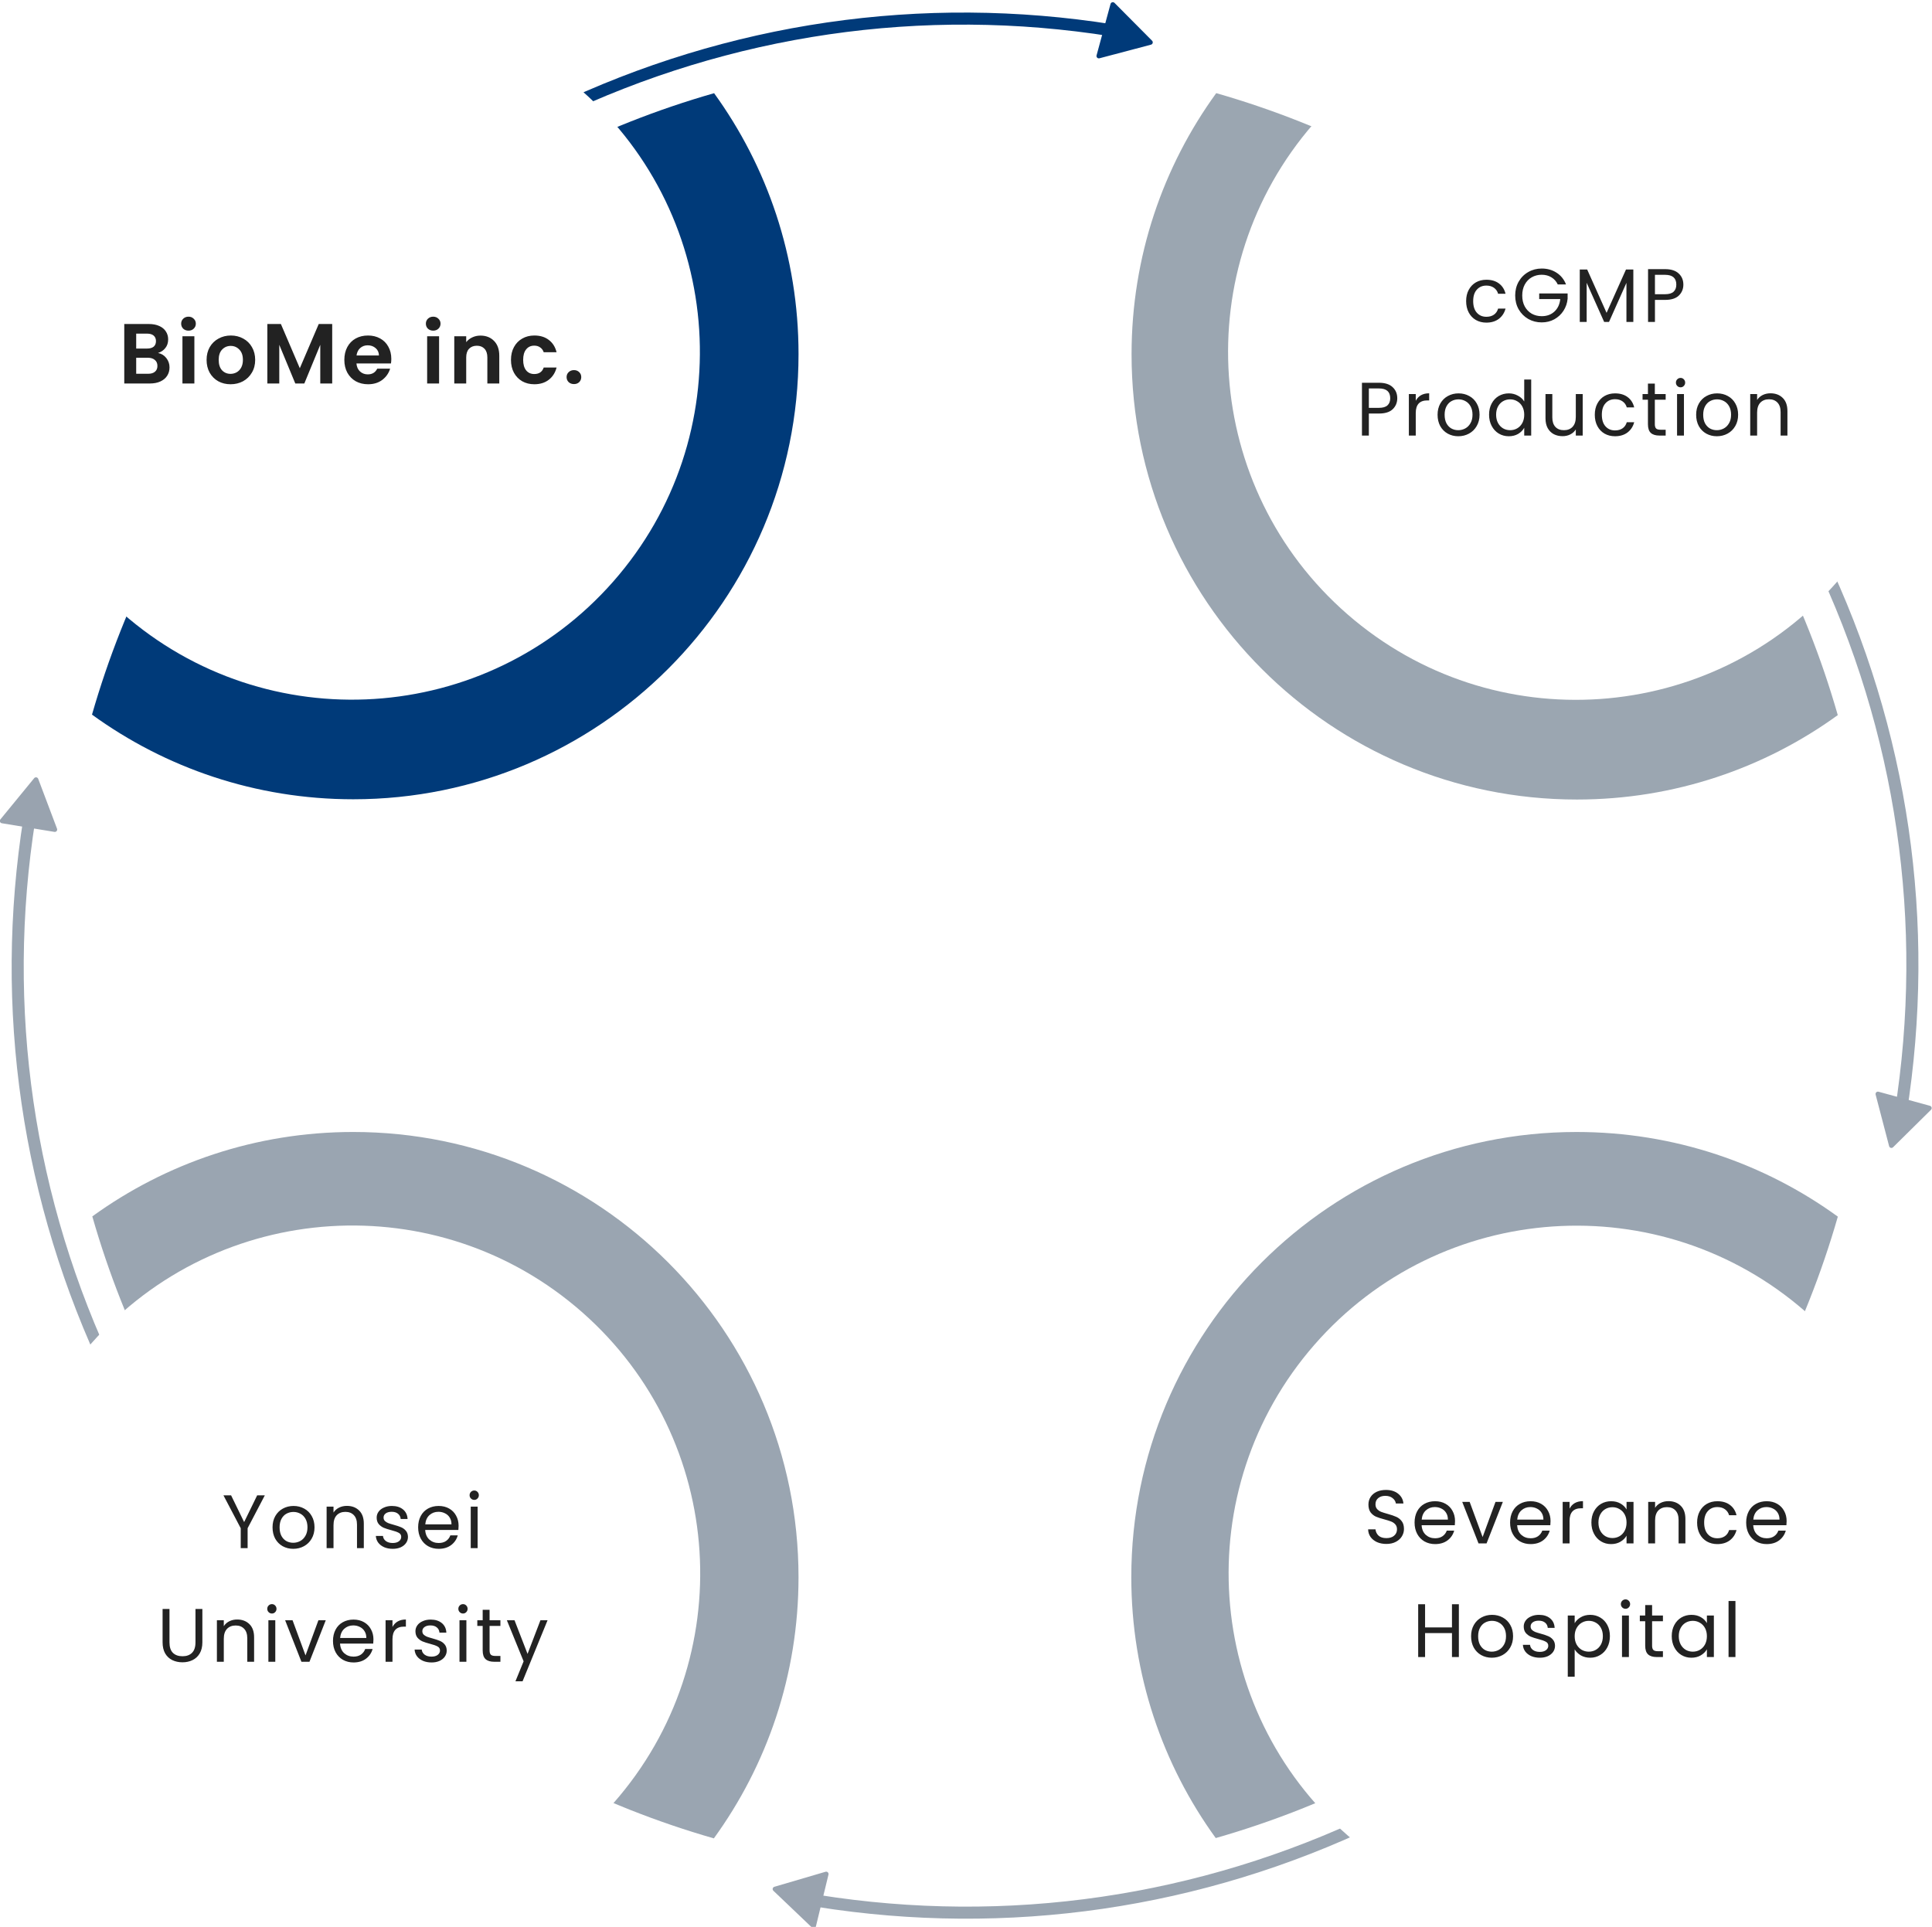 <svg width="408" height="407" viewBox="0 0 408 407" fill="none" xmlns="http://www.w3.org/2000/svg">
<g clip-path="url(#clip0_308_1726)">
<path d="M256.843 19.672C268.774 23.096 280.438 27.7 291.651 33.484L374.244 116.076C380.054 127.34 384.673 139.058 388.102 151.046C372.617 162.261 353.585 168.877 333.004 168.877C281.067 168.877 238.964 126.773 238.964 74.837C238.964 54.226 245.599 35.169 256.843 19.672Z" fill="#9BA6B1"/>
<path d="M400.462 236.078C400.646 236.262 400.887 236.391 401.162 236.435C401.857 236.546 402.51 236.072 402.62 235.377C409.056 194.933 403.078 153.999 385.332 117.002C385.027 116.367 384.267 116.1 383.633 116.404C382.999 116.708 382.731 117.469 383.035 118.103C400.556 154.632 406.459 195.046 400.105 234.977C400.038 235.396 400.184 235.8 400.462 236.078Z" fill="#9AA5B1"/>
<path d="M388.114 256.977C384.689 268.909 380.086 280.572 374.301 291.786L291.71 374.378C280.445 380.188 268.728 384.806 256.74 388.235C245.525 372.751 238.909 353.718 238.908 333.138C238.908 281.201 281.012 239.097 332.948 239.098C353.559 239.098 372.617 245.733 388.114 256.977Z" fill="#9AA5B1"/>
<path d="M171.709 402.397C171.892 402.58 172.133 402.709 172.408 402.753C212.853 409.189 253.787 403.211 290.784 385.466C291.418 385.161 291.686 384.401 291.382 383.767C291.077 383.133 290.317 382.864 289.682 383.169C253.154 400.69 212.74 406.592 172.809 400.237C172.114 400.127 171.461 400.6 171.351 401.295C171.284 401.714 171.43 402.118 171.709 402.397Z" fill="#9AA5B1"/>
<path d="M150.752 388.302C138.82 384.877 127.157 380.274 115.943 374.489L33.351 291.898C27.541 280.633 22.922 268.915 19.493 256.927C34.977 245.713 54.01 239.097 74.591 239.096C126.528 239.096 168.631 281.201 168.631 333.137C168.631 353.748 161.996 372.805 150.752 388.302Z" fill="#9AA5B1"/>
<path d="M22.51 291.322C22.882 291.694 23.461 291.81 23.962 291.569C24.596 291.265 24.863 290.504 24.559 289.87C7.038 253.342 1.136 212.928 7.491 172.996C7.6 172.302 7.127 171.65 6.433 171.538C5.738 171.428 5.085 171.901 4.974 172.596C-1.461 213.041 4.517 253.975 22.263 290.972C22.327 291.105 22.411 291.223 22.51 291.322Z" fill="#9AA5B1"/>
<path d="M19.429 150.943C22.854 139.012 27.457 127.348 33.242 116.135L115.833 33.543C127.097 27.733 138.815 23.114 150.803 19.685C162.017 35.169 168.634 54.202 168.634 74.783C168.634 126.72 126.53 168.823 74.594 168.823C53.983 168.822 34.926 162.187 19.429 150.943Z" fill="#003A79"/>
<path d="M116.408 24.504C116.78 24.875 117.359 24.992 117.86 24.751C154.388 7.231 194.802 1.328 234.734 7.683C235.429 7.793 236.081 7.32 236.192 6.626C236.301 5.93 235.829 5.278 235.134 5.167C194.689 -1.269 153.756 4.709 116.758 22.455C116.124 22.759 115.857 23.52 116.161 24.154C116.225 24.287 116.309 24.405 116.408 24.504Z" fill="#003A79"/>
<g filter="url(#filter0_d_308_1726)">
<path d="M277.391 26.13C304.026 -4.476 350.428 -7.695 381.035 18.94C411.641 45.574 414.86 91.977 388.226 122.583C361.591 153.189 315.189 156.408 284.583 129.774C253.977 103.139 250.757 56.736 277.391 26.13Z" fill="white"/>
</g>
<g filter="url(#filter1_d_308_1726)">
<path d="M19.269 283.772C46.08 253.32 92.5 250.369 122.952 277.179C153.404 303.99 156.356 350.411 129.545 380.862C102.734 411.314 56.314 414.265 25.862 387.455C-4.59 360.644 -7.542 314.223 19.269 283.772Z" fill="white"/>
</g>
<g filter="url(#filter2_d_308_1726)">
<path d="M277.558 284.062C304.226 253.485 350.632 250.317 381.209 276.985C411.786 303.653 414.955 350.059 388.287 380.636C361.619 411.213 315.213 414.381 284.636 387.713C254.059 361.045 250.89 314.639 277.558 284.062Z" fill="white"/>
</g>
<g filter="url(#filter3_d_308_1726)">
<path d="M19.171 25.812C45.962 -4.657 92.38 -7.639 122.849 19.152C153.319 45.943 156.3 92.362 129.509 122.831C102.718 153.3 56.3 156.281 25.831 129.49C-4.638 102.699 -7.62 56.281 19.171 25.812Z" fill="white"/>
</g>
<path d="M309.619 63.6C309.619 62.693 309.8 61.904 310.163 61.232C310.525 60.549 311.027 60.021 311.667 59.648C312.317 59.275 313.059 59.088 313.891 59.088C314.968 59.088 315.853 59.349 316.547 59.872C317.251 60.395 317.715 61.12 317.939 62.048L316.371 62.048C316.221 61.515 315.928 61.093 315.491 60.784C315.064 60.475 314.531 60.32 313.891 60.32C313.059 60.32 312.387 60.608 311.875 61.184C311.363 61.749 311.107 62.555 311.107 63.6C311.107 64.656 311.363 65.472 311.875 66.048C312.387 66.624 313.059 66.912 313.891 66.912C314.531 66.912 315.064 66.763 315.491 66.464C315.917 66.165 316.211 65.739 316.371 65.184L317.939 65.184C317.704 66.08 317.235 66.8 316.531 67.344C315.827 67.877 314.947 68.144 313.891 68.144C313.059 68.144 312.317 67.957 311.667 67.584C311.027 67.211 310.525 66.683 310.163 66C309.8 65.317 309.619 64.517 309.619 63.6ZM328.969 60.08C328.66 59.429 328.212 58.928 327.625 58.576C327.039 58.213 326.356 58.032 325.577 58.032C324.799 58.032 324.095 58.213 323.465 58.576C322.847 58.928 322.356 59.44 321.993 60.112C321.641 60.773 321.465 61.541 321.465 62.416C321.465 63.291 321.641 64.059 321.993 64.72C322.356 65.381 322.847 65.893 323.465 66.256C324.095 66.608 324.799 66.784 325.577 66.784C326.665 66.784 327.561 66.459 328.265 65.808C328.969 65.157 329.38 64.277 329.497 63.168L325.049 63.168L325.049 61.984L331.049 61.984L331.049 63.104C330.964 64.021 330.676 64.864 330.185 65.632C329.695 66.389 329.049 66.992 328.249 67.44C327.449 67.877 326.559 68.096 325.577 68.096C324.543 68.096 323.599 67.856 322.745 67.376C321.892 66.885 321.215 66.208 320.713 65.344C320.223 64.48 319.977 63.504 319.977 62.416C319.977 61.328 320.223 60.352 320.713 59.488C321.215 58.613 321.892 57.936 322.745 57.456C323.599 56.965 324.543 56.72 325.577 56.72C326.761 56.72 327.807 57.013 328.713 57.6C329.631 58.187 330.297 59.013 330.713 60.08L328.969 60.08ZM344.927 56.928L344.927 68L343.471 68L343.471 59.744L339.791 68L338.767 68L335.071 59.728L335.071 68L333.615 68L333.615 56.928L335.183 56.928L339.279 66.08L343.375 56.928L344.927 56.928ZM355.492 60.112C355.492 61.04 355.172 61.813 354.532 62.432C353.902 63.04 352.937 63.344 351.636 63.344L349.492 63.344L349.492 68L348.036 68L348.036 56.848L351.636 56.848C352.894 56.848 353.849 57.152 354.5 57.76C355.161 58.368 355.492 59.152 355.492 60.112ZM351.636 62.144C352.446 62.144 353.044 61.968 353.428 61.616C353.812 61.264 354.004 60.763 354.004 60.112C354.004 58.736 353.214 58.048 351.636 58.048L349.492 58.048L349.492 62.144L351.636 62.144ZM295.074 84.112C295.074 85.04 294.754 85.813 294.114 86.432C293.484 87.04 292.519 87.344 291.218 87.344L289.074 87.344L289.074 92L287.618 92L287.618 80.848L291.218 80.848C292.476 80.848 293.431 81.152 294.082 81.76C294.743 82.368 295.074 83.152 295.074 84.112ZM291.218 86.144C292.028 86.144 292.626 85.968 293.01 85.616C293.394 85.264 293.586 84.763 293.586 84.112C293.586 82.736 292.796 82.048 291.218 82.048L289.074 82.048L289.074 86.144L291.218 86.144ZM298.979 84.656C299.235 84.155 299.598 83.765 300.067 83.488C300.547 83.211 301.129 83.072 301.811 83.072L301.811 84.576L301.427 84.576C299.795 84.576 298.979 85.461 298.979 87.232L298.979 92L297.523 92L297.523 83.232L298.979 83.232L298.979 84.656ZM307.956 92.144C307.135 92.144 306.388 91.957 305.716 91.584C305.055 91.211 304.532 90.683 304.148 90C303.775 89.307 303.588 88.507 303.588 87.6C303.588 86.704 303.78 85.915 304.164 85.232C304.559 84.539 305.092 84.011 305.764 83.648C306.436 83.275 307.188 83.088 308.02 83.088C308.852 83.088 309.604 83.275 310.276 83.648C310.948 84.011 311.476 84.533 311.86 85.216C312.255 85.899 312.452 86.693 312.452 87.6C312.452 88.507 312.249 89.307 311.844 90C311.449 90.683 310.911 91.211 310.228 91.584C309.545 91.957 308.788 92.144 307.956 92.144ZM307.956 90.864C308.479 90.864 308.969 90.741 309.428 90.496C309.887 90.251 310.255 89.883 310.532 89.392C310.82 88.901 310.964 88.304 310.964 87.6C310.964 86.896 310.825 86.299 310.548 85.808C310.271 85.317 309.908 84.955 309.46 84.72C309.012 84.475 308.527 84.352 308.004 84.352C307.471 84.352 306.98 84.475 306.532 84.72C306.095 84.955 305.743 85.317 305.476 85.808C305.209 86.299 305.076 86.896 305.076 87.6C305.076 88.315 305.204 88.917 305.46 89.408C305.727 89.899 306.079 90.267 306.516 90.512C306.953 90.747 307.433 90.864 307.956 90.864ZM314.462 87.584C314.462 86.688 314.644 85.904 315.006 85.232C315.369 84.549 315.865 84.021 316.494 83.648C317.134 83.275 317.849 83.088 318.638 83.088C319.321 83.088 319.956 83.248 320.542 83.568C321.129 83.877 321.577 84.288 321.886 84.8L321.886 80.16L323.358 80.16L323.358 92L321.886 92L321.886 90.352C321.598 90.875 321.172 91.307 320.606 91.648C320.041 91.979 319.38 92.144 318.622 92.144C317.844 92.144 317.134 91.952 316.494 91.568C315.865 91.184 315.369 90.645 315.006 89.952C314.644 89.259 314.462 88.469 314.462 87.584ZM321.886 87.6C321.886 86.939 321.753 86.363 321.486 85.872C321.22 85.381 320.857 85.008 320.398 84.752C319.95 84.485 319.454 84.352 318.91 84.352C318.366 84.352 317.87 84.48 317.422 84.736C316.974 84.992 316.617 85.365 316.35 85.856C316.084 86.347 315.95 86.923 315.95 87.584C315.95 88.256 316.084 88.843 316.35 89.344C316.617 89.835 316.974 90.213 317.422 90.48C317.87 90.736 318.366 90.864 318.91 90.864C319.454 90.864 319.95 90.736 320.398 90.48C320.857 90.213 321.22 89.835 321.486 89.344C321.753 88.843 321.886 88.261 321.886 87.6ZM334.235 83.232L334.235 92L332.779 92L332.779 90.704C332.502 91.152 332.112 91.504 331.611 91.76C331.12 92.005 330.576 92.128 329.979 92.128C329.296 92.128 328.683 91.989 328.139 91.712C327.595 91.424 327.163 90.997 326.843 90.432C326.534 89.867 326.379 89.179 326.379 88.368L326.379 83.232L327.819 83.232L327.819 88.176C327.819 89.04 328.038 89.707 328.475 90.176C328.912 90.635 329.51 90.864 330.267 90.864C331.046 90.864 331.659 90.624 332.107 90.144C332.555 89.664 332.779 88.965 332.779 88.048L332.779 83.232L334.235 83.232ZM336.789 87.6C336.789 86.693 336.971 85.904 337.333 85.232C337.696 84.549 338.197 84.021 338.837 83.648C339.488 83.275 340.229 83.088 341.061 83.088C342.139 83.088 343.024 83.349 343.717 83.872C344.421 84.395 344.885 85.12 345.109 86.048L343.541 86.048C343.392 85.515 343.099 85.093 342.661 84.784C342.235 84.475 341.701 84.32 341.061 84.32C340.229 84.32 339.557 84.608 339.045 85.184C338.533 85.749 338.277 86.555 338.277 87.6C338.277 88.656 338.533 89.472 339.045 90.048C339.557 90.624 340.229 90.912 341.061 90.912C341.701 90.912 342.235 90.763 342.661 90.464C343.088 90.165 343.381 89.739 343.541 89.184L345.109 89.184C344.875 90.08 344.405 90.8 343.701 91.344C342.997 91.877 342.117 92.144 341.061 92.144C340.229 92.144 339.488 91.957 338.837 91.584C338.197 91.211 337.696 90.683 337.333 90C336.971 89.317 336.789 88.517 336.789 87.6ZM349.468 84.432L349.468 89.6C349.468 90.027 349.559 90.331 349.74 90.512C349.921 90.683 350.236 90.768 350.684 90.768L351.756 90.768L351.756 92L350.444 92C349.633 92 349.025 91.813 348.62 91.44C348.215 91.067 348.012 90.453 348.012 89.6L348.012 84.432L346.876 84.432L346.876 83.232L348.012 83.232L348.012 81.024L349.468 81.024L349.468 83.232L351.756 83.232L351.756 84.432L349.468 84.432ZM354.912 81.808C354.635 81.808 354.4 81.712 354.208 81.52C354.016 81.328 353.92 81.093 353.92 80.816C353.92 80.539 354.016 80.304 354.208 80.112C354.4 79.92 354.635 79.824 354.912 79.824C355.179 79.824 355.403 79.92 355.584 80.112C355.776 80.304 355.872 80.539 355.872 80.816C355.872 81.093 355.776 81.328 355.584 81.52C355.403 81.712 355.179 81.808 354.912 81.808ZM355.616 83.232L355.616 92L354.16 92L354.16 83.232L355.616 83.232ZM362.562 92.144C361.74 92.144 360.994 91.957 360.322 91.584C359.66 91.211 359.138 90.683 358.754 90C358.38 89.307 358.194 88.507 358.194 87.6C358.194 86.704 358.386 85.915 358.77 85.232C359.164 84.539 359.698 84.011 360.37 83.648C361.042 83.275 361.794 83.088 362.626 83.088C363.458 83.088 364.21 83.275 364.882 83.648C365.554 84.011 366.082 84.533 366.466 85.216C366.86 85.899 367.058 86.693 367.058 87.6C367.058 88.507 366.855 89.307 366.45 90C366.055 90.683 365.516 91.211 364.834 91.584C364.151 91.957 363.394 92.144 362.562 92.144ZM362.562 90.864C363.084 90.864 363.575 90.741 364.034 90.496C364.492 90.251 364.86 89.883 365.138 89.392C365.426 88.901 365.57 88.304 365.57 87.6C365.57 86.896 365.431 86.299 365.154 85.808C364.876 85.317 364.514 84.955 364.066 84.72C363.618 84.475 363.132 84.352 362.61 84.352C362.076 84.352 361.586 84.475 361.138 84.72C360.7 84.955 360.348 85.317 360.082 85.808C359.815 86.299 359.682 86.896 359.682 87.6C359.682 88.315 359.81 88.917 360.066 89.408C360.332 89.899 360.684 90.267 361.122 90.512C361.559 90.747 362.039 90.864 362.562 90.864ZM373.884 83.072C374.951 83.072 375.815 83.397 376.476 84.048C377.137 84.688 377.468 85.616 377.468 86.832L377.468 92L376.028 92L376.028 87.04C376.028 86.165 375.809 85.499 375.372 85.04C374.935 84.571 374.337 84.336 373.58 84.336C372.812 84.336 372.199 84.576 371.74 85.056C371.292 85.536 371.068 86.235 371.068 87.152L371.068 92L369.612 92L369.612 83.232L371.068 83.232L371.068 84.48C371.356 84.032 371.745 83.685 372.236 83.44C372.737 83.195 373.287 83.072 373.884 83.072Z" fill="#222222"/>
<path d="M292.778 326.112C292.042 326.112 291.381 325.984 290.794 325.728C290.218 325.461 289.765 325.099 289.434 324.64C289.104 324.171 288.933 323.632 288.922 323.024L290.474 323.024C290.528 323.547 290.741 323.989 291.114 324.352C291.498 324.704 292.053 324.88 292.778 324.88C293.472 324.88 294.016 324.709 294.41 324.368C294.816 324.016 295.018 323.568 295.018 323.024C295.018 322.597 294.901 322.251 294.666 321.984C294.432 321.717 294.138 321.515 293.786 321.376C293.434 321.237 292.96 321.088 292.362 320.928C291.626 320.736 291.034 320.544 290.586 320.352C290.149 320.16 289.77 319.861 289.45 319.456C289.141 319.04 288.986 318.485 288.986 317.792C288.986 317.184 289.141 316.645 289.45 316.176C289.76 315.707 290.192 315.344 290.746 315.088C291.312 314.832 291.957 314.704 292.682 314.704C293.728 314.704 294.581 314.965 295.242 315.488C295.914 316.011 296.293 316.704 296.378 317.568L294.778 317.568C294.725 317.141 294.501 316.768 294.106 316.448C293.712 316.117 293.189 315.952 292.538 315.952C291.93 315.952 291.434 316.112 291.05 316.432C290.666 316.741 290.474 317.179 290.474 317.744C290.474 318.149 290.586 318.48 290.81 318.736C291.045 318.992 291.328 319.189 291.658 319.328C292 319.456 292.474 319.605 293.082 319.776C293.818 319.979 294.41 320.181 294.858 320.384C295.306 320.576 295.69 320.88 296.01 321.296C296.33 321.701 296.49 322.256 296.49 322.96C296.49 323.504 296.346 324.016 296.058 324.496C295.77 324.976 295.344 325.365 294.778 325.664C294.213 325.963 293.546 326.112 292.778 326.112ZM307.273 321.28C307.273 321.557 307.257 321.851 307.225 322.16L300.217 322.16C300.27 323.024 300.564 323.701 301.097 324.192C301.641 324.672 302.297 324.912 303.065 324.912C303.694 324.912 304.217 324.768 304.633 324.48C305.06 324.181 305.358 323.787 305.529 323.296L307.097 323.296C306.862 324.139 306.393 324.827 305.689 325.36C304.985 325.883 304.11 326.144 303.065 326.144C302.233 326.144 301.486 325.957 300.825 325.584C300.174 325.211 299.662 324.683 299.289 324C298.916 323.307 298.729 322.507 298.729 321.6C298.729 320.693 298.91 319.899 299.273 319.216C299.636 318.533 300.142 318.011 300.793 317.648C301.454 317.275 302.212 317.088 303.065 317.088C303.897 317.088 304.633 317.269 305.273 317.632C305.913 317.995 306.404 318.496 306.745 319.136C307.097 319.765 307.273 320.48 307.273 321.28ZM305.769 320.976C305.769 320.421 305.646 319.947 305.401 319.552C305.156 319.147 304.82 318.843 304.393 318.64C303.977 318.427 303.513 318.32 303.001 318.32C302.265 318.32 301.636 318.555 301.113 319.024C300.601 319.493 300.308 320.144 300.233 320.976L305.769 320.976ZM313.099 324.656L315.819 317.232L317.371 317.232L313.931 326L312.235 326L308.795 317.232L310.363 317.232L313.099 324.656ZM327.444 321.28C327.444 321.557 327.428 321.851 327.396 322.16L320.388 322.16C320.441 323.024 320.734 323.701 321.268 324.192C321.812 324.672 322.468 324.912 323.236 324.912C323.865 324.912 324.388 324.768 324.804 324.48C325.23 324.181 325.529 323.787 325.7 323.296L327.268 323.296C327.033 324.139 326.564 324.827 325.86 325.36C325.156 325.883 324.281 326.144 323.236 326.144C322.404 326.144 321.657 325.957 320.996 325.584C320.345 325.211 319.833 324.683 319.46 324C319.086 323.307 318.9 322.507 318.9 321.6C318.9 320.693 319.081 319.899 319.444 319.216C319.806 318.533 320.313 318.011 320.964 317.648C321.625 317.275 322.382 317.088 323.236 317.088C324.068 317.088 324.804 317.269 325.444 317.632C326.084 317.995 326.574 318.496 326.916 319.136C327.268 319.765 327.444 320.48 327.444 321.28ZM325.94 320.976C325.94 320.421 325.817 319.947 325.572 319.552C325.326 319.147 324.99 318.843 324.564 318.64C324.148 318.427 323.684 318.32 323.172 318.32C322.436 318.32 321.806 318.555 321.284 319.024C320.772 319.493 320.478 320.144 320.404 320.976L325.94 320.976ZM331.461 318.656C331.717 318.155 332.08 317.765 332.549 317.488C333.029 317.211 333.611 317.072 334.293 317.072L334.293 318.576L333.909 318.576C332.277 318.576 331.461 319.461 331.461 321.232L331.461 326L330.005 326L330.005 317.232L331.461 317.232L331.461 318.656ZM336.07 321.584C336.07 320.688 336.252 319.904 336.614 319.232C336.977 318.549 337.473 318.021 338.102 317.648C338.742 317.275 339.452 317.088 340.23 317.088C340.998 317.088 341.665 317.253 342.23 317.584C342.796 317.915 343.217 318.331 343.494 318.832L343.494 317.232L344.966 317.232L344.966 326L343.494 326L343.494 324.368C343.206 324.88 342.774 325.307 342.198 325.648C341.633 325.979 340.972 326.144 340.214 326.144C339.436 326.144 338.732 325.952 338.102 325.568C337.473 325.184 336.977 324.645 336.614 323.952C336.252 323.259 336.07 322.469 336.07 321.584ZM343.494 321.6C343.494 320.939 343.361 320.363 343.094 319.872C342.828 319.381 342.465 319.008 342.006 318.752C341.558 318.485 341.062 318.352 340.518 318.352C339.974 318.352 339.478 318.48 339.03 318.736C338.582 318.992 338.225 319.365 337.958 319.856C337.692 320.347 337.558 320.923 337.558 321.584C337.558 322.256 337.692 322.843 337.958 323.344C338.225 323.835 338.582 324.213 339.03 324.48C339.478 324.736 339.974 324.864 340.518 324.864C341.062 324.864 341.558 324.736 342.006 324.48C342.465 324.213 342.828 323.835 343.094 323.344C343.361 322.843 343.494 322.261 343.494 321.6ZM352.339 317.072C353.405 317.072 354.269 317.397 354.931 318.048C355.592 318.688 355.923 319.616 355.923 320.832L355.923 326L354.483 326L354.483 321.04C354.483 320.165 354.264 319.499 353.827 319.04C353.389 318.571 352.792 318.336 352.035 318.336C351.267 318.336 350.653 318.576 350.195 319.056C349.747 319.536 349.523 320.235 349.523 321.152L349.523 326L348.067 326L348.067 317.232L349.523 317.232L349.523 318.48C349.811 318.032 350.2 317.685 350.691 317.44C351.192 317.195 351.741 317.072 352.339 317.072ZM358.397 321.6C358.397 320.693 358.578 319.904 358.941 319.232C359.304 318.549 359.805 318.021 360.445 317.648C361.096 317.275 361.837 317.088 362.669 317.088C363.746 317.088 364.632 317.349 365.325 317.872C366.029 318.395 366.493 319.12 366.717 320.048L365.149 320.048C365 319.515 364.706 319.093 364.269 318.784C363.842 318.475 363.309 318.32 362.669 318.32C361.837 318.32 361.165 318.608 360.653 319.184C360.141 319.749 359.885 320.555 359.885 321.6C359.885 322.656 360.141 323.472 360.653 324.048C361.165 324.624 361.837 324.912 362.669 324.912C363.309 324.912 363.842 324.763 364.269 324.464C364.696 324.165 364.989 323.739 365.149 323.184L366.717 323.184C366.482 324.08 366.013 324.8 365.309 325.344C364.605 325.877 363.725 326.144 362.669 326.144C361.837 326.144 361.096 325.957 360.445 325.584C359.805 325.211 359.304 324.683 358.941 324C358.578 323.317 358.397 322.517 358.397 321.6ZM377.3 321.28C377.3 321.557 377.284 321.851 377.252 322.16L370.244 322.16C370.297 323.024 370.59 323.701 371.124 324.192C371.668 324.672 372.324 324.912 373.092 324.912C373.721 324.912 374.244 324.768 374.66 324.48C375.086 324.181 375.385 323.787 375.556 323.296L377.124 323.296C376.889 324.139 376.42 324.827 375.716 325.36C375.012 325.883 374.137 326.144 373.092 326.144C372.26 326.144 371.513 325.957 370.852 325.584C370.201 325.211 369.689 324.683 369.316 324C368.942 323.307 368.756 322.507 368.756 321.6C368.756 320.693 368.937 319.899 369.3 319.216C369.662 318.533 370.169 318.011 370.82 317.648C371.481 317.275 372.238 317.088 373.092 317.088C373.924 317.088 374.66 317.269 375.3 317.632C375.94 317.995 376.43 318.496 376.772 319.136C377.124 319.765 377.3 320.48 377.3 321.28ZM375.796 320.976C375.796 320.421 375.673 319.947 375.428 319.552C375.182 319.147 374.846 318.843 374.42 318.64C374.004 318.427 373.54 318.32 373.028 318.32C372.292 318.32 371.662 318.555 371.14 319.024C370.628 319.493 370.334 320.144 370.26 320.976L375.796 320.976ZM308.084 338.848L308.084 350L306.628 350L306.628 344.944L300.948 344.944L300.948 350L299.492 350L299.492 338.848L300.948 338.848L300.948 343.744L306.628 343.744L306.628 338.848L308.084 338.848ZM315.034 350.144C314.213 350.144 313.466 349.957 312.794 349.584C312.133 349.211 311.61 348.683 311.226 348C310.853 347.307 310.666 346.507 310.666 345.6C310.666 344.704 310.858 343.915 311.242 343.232C311.637 342.539 312.17 342.011 312.842 341.648C313.514 341.275 314.266 341.088 315.098 341.088C315.93 341.088 316.682 341.275 317.354 341.648C318.026 342.011 318.554 342.533 318.938 343.216C319.333 343.899 319.53 344.693 319.53 345.6C319.53 346.507 319.327 347.307 318.922 348C318.527 348.683 317.989 349.211 317.306 349.584C316.623 349.957 315.866 350.144 315.034 350.144ZM315.034 348.864C315.557 348.864 316.047 348.741 316.506 348.496C316.965 348.251 317.333 347.883 317.61 347.392C317.898 346.901 318.042 346.304 318.042 345.6C318.042 344.896 317.903 344.299 317.626 343.808C317.349 343.317 316.986 342.955 316.538 342.72C316.09 342.475 315.605 342.352 315.082 342.352C314.549 342.352 314.058 342.475 313.61 342.72C313.173 342.955 312.821 343.317 312.554 343.808C312.287 344.299 312.154 344.896 312.154 345.6C312.154 346.315 312.282 346.917 312.538 347.408C312.805 347.899 313.157 348.267 313.594 348.512C314.031 348.747 314.511 348.864 315.034 348.864ZM325.189 350.144C324.517 350.144 323.914 350.032 323.381 349.808C322.847 349.573 322.426 349.253 322.117 348.848C321.807 348.432 321.637 347.957 321.605 347.424L323.109 347.424C323.151 347.861 323.354 348.219 323.717 348.496C324.09 348.773 324.575 348.912 325.173 348.912C325.727 348.912 326.165 348.789 326.485 348.544C326.805 348.299 326.965 347.989 326.965 347.616C326.965 347.232 326.794 346.949 326.453 346.768C326.111 346.576 325.583 346.389 324.869 346.208C324.218 346.037 323.685 345.867 323.269 345.696C322.863 345.515 322.511 345.253 322.213 344.912C321.925 344.56 321.781 344.101 321.781 343.536C321.781 343.088 321.914 342.677 322.181 342.304C322.447 341.931 322.826 341.637 323.317 341.424C323.807 341.2 324.367 341.088 324.997 341.088C325.967 341.088 326.751 341.333 327.349 341.824C327.946 342.315 328.266 342.987 328.309 343.84L326.853 343.84C326.821 343.381 326.634 343.013 326.293 342.736C325.962 342.459 325.514 342.32 324.949 342.32C324.426 342.32 324.01 342.432 323.701 342.656C323.391 342.88 323.237 343.173 323.237 343.536C323.237 343.824 323.327 344.064 323.509 344.256C323.701 344.437 323.935 344.587 324.213 344.704C324.501 344.811 324.895 344.933 325.397 345.072C326.026 345.243 326.538 345.413 326.933 345.584C327.327 345.744 327.663 345.989 327.941 346.32C328.229 346.651 328.378 347.083 328.389 347.616C328.389 348.096 328.255 348.528 327.989 348.912C327.722 349.296 327.343 349.6 326.853 349.824C326.373 350.037 325.818 350.144 325.189 350.144ZM332.54 342.848C332.828 342.347 333.255 341.931 333.82 341.6C334.396 341.259 335.063 341.088 335.82 341.088C336.599 341.088 337.303 341.275 337.932 341.648C338.572 342.021 339.073 342.549 339.436 343.232C339.799 343.904 339.98 344.688 339.98 345.584C339.98 346.469 339.799 347.259 339.436 347.952C339.073 348.645 338.572 349.184 337.932 349.568C337.303 349.952 336.599 350.144 335.82 350.144C335.073 350.144 334.412 349.979 333.836 349.648C333.271 349.307 332.839 348.885 332.54 348.384L332.54 354.16L331.084 354.16L331.084 341.232L332.54 341.232L332.54 342.848ZM338.492 345.584C338.492 344.923 338.359 344.347 338.092 343.856C337.825 343.365 337.463 342.992 337.004 342.736C336.556 342.48 336.06 342.352 335.516 342.352C334.983 342.352 334.487 342.485 334.028 342.752C333.58 343.008 333.217 343.387 332.94 343.888C332.673 344.379 332.54 344.949 332.54 345.6C332.54 346.261 332.673 346.843 332.94 347.344C333.217 347.835 333.58 348.213 334.028 348.48C334.487 348.736 334.983 348.864 335.516 348.864C336.06 348.864 336.556 348.736 337.004 348.48C337.463 348.213 337.825 347.835 338.092 347.344C338.359 346.843 338.492 346.256 338.492 345.584ZM343.288 339.808C343.011 339.808 342.776 339.712 342.584 339.52C342.392 339.328 342.296 339.093 342.296 338.816C342.296 338.539 342.392 338.304 342.584 338.112C342.776 337.92 343.011 337.824 343.288 337.824C343.555 337.824 343.779 337.92 343.96 338.112C344.152 338.304 344.248 338.539 344.248 338.816C344.248 339.093 344.152 339.328 343.96 339.52C343.779 339.712 343.555 339.808 343.288 339.808ZM343.992 341.232L343.992 350L342.536 350L342.536 341.232L343.992 341.232ZM348.89 342.432L348.89 347.6C348.89 348.027 348.981 348.331 349.162 348.512C349.343 348.683 349.658 348.768 350.106 348.768L351.178 348.768L351.178 350L349.866 350C349.055 350 348.447 349.813 348.042 349.44C347.637 349.067 347.434 348.453 347.434 347.6L347.434 342.432L346.298 342.432L346.298 341.232L347.434 341.232L347.434 339.024L348.89 339.024L348.89 341.232L351.178 341.232L351.178 342.432L348.89 342.432ZM353.038 345.584C353.038 344.688 353.219 343.904 353.582 343.232C353.945 342.549 354.441 342.021 355.07 341.648C355.71 341.275 356.419 341.088 357.198 341.088C357.966 341.088 358.633 341.253 359.198 341.584C359.763 341.915 360.185 342.331 360.462 342.832L360.462 341.232L361.934 341.232L361.934 350L360.462 350L360.462 348.368C360.174 348.88 359.742 349.307 359.166 349.648C358.601 349.979 357.939 350.144 357.182 350.144C356.403 350.144 355.699 349.952 355.07 349.568C354.441 349.184 353.945 348.645 353.582 347.952C353.219 347.259 353.038 346.469 353.038 345.584ZM360.462 345.6C360.462 344.939 360.329 344.363 360.062 343.872C359.795 343.381 359.433 343.008 358.974 342.752C358.526 342.485 358.03 342.352 357.486 342.352C356.942 342.352 356.446 342.48 355.998 342.736C355.55 342.992 355.193 343.365 354.926 343.856C354.659 344.347 354.526 344.923 354.526 345.584C354.526 346.256 354.659 346.843 354.926 347.344C355.193 347.835 355.55 348.213 355.998 348.48C356.446 348.736 356.942 348.864 357.486 348.864C358.03 348.864 358.526 348.736 358.974 348.48C359.433 348.213 359.795 347.835 360.062 347.344C360.329 346.843 360.462 346.261 360.462 345.6ZM366.491 338.16L366.491 350L365.035 350L365.035 338.16L366.491 338.16Z" fill="#222222"/>
<path d="M33.37 74.556C34.078 74.688 34.66 75.042 35.116 75.618C35.572 76.194 35.8 76.854 35.8 77.598C35.8 78.27 35.632 78.864 35.296 79.38C34.972 79.884 34.498 80.28 33.874 80.568C33.25 80.856 32.512 81 31.66 81L26.242 81L26.242 68.436L31.426 68.436C32.278 68.436 33.01 68.574 33.622 68.85C34.246 69.126 34.714 69.51 35.026 70.002C35.35 70.494 35.512 71.052 35.512 71.676C35.512 72.408 35.314 73.02 34.918 73.512C34.534 74.004 34.018 74.352 33.37 74.556ZM28.762 73.62L31.066 73.62C31.666 73.62 32.128 73.488 32.452 73.224C32.776 72.948 32.938 72.558 32.938 72.054C32.938 71.55 32.776 71.16 32.452 70.884C32.128 70.608 31.666 70.47 31.066 70.47L28.762 70.47L28.762 73.62ZM31.3 78.948C31.912 78.948 32.386 78.804 32.722 78.516C33.07 78.228 33.244 77.82 33.244 77.292C33.244 76.752 33.064 76.332 32.704 76.032C32.344 75.72 31.858 75.564 31.246 75.564L28.762 75.564L28.762 78.948L31.3 78.948ZM39.806 69.84C39.362 69.84 38.99 69.702 38.691 69.426C38.403 69.138 38.258 68.784 38.258 68.364C38.258 67.944 38.403 67.596 38.691 67.32C38.99 67.032 39.362 66.888 39.806 66.888C40.251 66.888 40.617 67.032 40.904 67.32C41.205 67.596 41.355 67.944 41.355 68.364C41.355 68.784 41.205 69.138 40.904 69.426C40.617 69.702 40.251 69.84 39.806 69.84ZM41.048 71.028L41.048 81L38.529 81L38.529 71.028L41.048 71.028ZM48.686 81.162C47.726 81.162 46.862 80.952 46.094 80.532C45.326 80.1 44.72 79.494 44.276 78.714C43.844 77.934 43.628 77.034 43.628 76.014C43.628 74.994 43.85 74.094 44.294 73.314C44.75 72.534 45.368 71.934 46.148 71.514C46.928 71.082 47.798 70.866 48.758 70.866C49.718 70.866 50.588 71.082 51.368 71.514C52.148 71.934 52.76 72.534 53.204 73.314C53.66 74.094 53.888 74.994 53.888 76.014C53.888 77.034 53.654 77.934 53.186 78.714C52.73 79.494 52.106 80.1 51.314 80.532C50.534 80.952 49.658 81.162 48.686 81.162ZM48.686 78.966C49.142 78.966 49.568 78.858 49.964 78.642C50.372 78.414 50.696 78.078 50.936 77.634C51.176 77.19 51.296 76.65 51.296 76.014C51.296 75.066 51.044 74.34 50.54 73.836C50.048 73.32 49.442 73.062 48.722 73.062C48.002 73.062 47.396 73.32 46.904 73.836C46.424 74.34 46.184 75.066 46.184 76.014C46.184 76.962 46.418 77.694 46.886 78.21C47.366 78.714 47.966 78.966 48.686 78.966ZM70.155 68.436L70.155 81L67.635 81L67.635 72.828L64.269 81L62.361 81L58.977 72.828L58.977 81L56.457 81L56.457 68.436L59.319 68.436L63.315 77.778L67.311 68.436L70.155 68.436ZM82.636 75.798C82.636 76.158 82.612 76.482 82.564 76.77L75.274 76.77C75.334 77.49 75.586 78.054 76.03 78.462C76.474 78.87 77.02 79.074 77.668 79.074C78.604 79.074 79.27 78.672 79.666 77.868L82.384 77.868C82.096 78.828 81.544 79.62 80.728 80.244C79.912 80.856 78.91 81.162 77.722 81.162C76.762 81.162 75.898 80.952 75.13 80.532C74.374 80.1 73.78 79.494 73.348 78.714C72.928 77.934 72.718 77.034 72.718 76.014C72.718 74.982 72.928 74.076 73.348 73.296C73.768 72.516 74.356 71.916 75.112 71.496C75.868 71.076 76.738 70.866 77.722 70.866C78.67 70.866 79.516 71.07 80.26 71.478C81.016 71.886 81.598 72.468 82.006 73.224C82.426 73.968 82.636 74.826 82.636 75.798ZM80.026 75.078C80.014 74.43 79.78 73.914 79.324 73.53C78.868 73.134 78.31 72.936 77.65 72.936C77.026 72.936 76.498 73.128 76.066 73.512C75.646 73.884 75.388 74.406 75.292 75.078L80.026 75.078ZM91.483 69.84C91.039 69.84 90.667 69.702 90.367 69.426C90.079 69.138 89.935 68.784 89.935 68.364C89.935 67.944 90.079 67.596 90.367 67.32C90.667 67.032 91.039 66.888 91.483 66.888C91.927 66.888 92.293 67.032 92.581 67.32C92.881 67.596 93.031 67.944 93.031 68.364C93.031 68.784 92.881 69.138 92.581 69.426C92.293 69.702 91.927 69.84 91.483 69.84ZM92.725 71.028L92.725 81L90.205 81L90.205 71.028L92.725 71.028ZM101.46 70.884C102.648 70.884 103.608 71.262 104.34 72.018C105.072 72.762 105.438 73.806 105.438 75.15L105.438 81L102.918 81L102.918 75.492C102.918 74.7 102.72 74.094 102.324 73.674C101.928 73.242 101.388 73.026 100.704 73.026C100.008 73.026 99.456 73.242 99.048 73.674C98.652 74.094 98.454 74.7 98.454 75.492L98.454 81L95.934 81L95.934 71.028L98.454 71.028L98.454 72.27C98.79 71.838 99.216 71.502 99.732 71.262C100.26 71.01 100.836 70.884 101.46 70.884ZM107.907 76.014C107.907 74.982 108.117 74.082 108.537 73.314C108.957 72.534 109.539 71.934 110.283 71.514C111.027 71.082 111.879 70.866 112.839 70.866C114.075 70.866 115.095 71.178 115.899 71.802C116.715 72.414 117.261 73.278 117.537 74.394L114.819 74.394C114.675 73.962 114.429 73.626 114.081 73.386C113.745 73.134 113.325 73.008 112.821 73.008C112.101 73.008 111.531 73.272 111.111 73.8C110.691 74.316 110.481 75.054 110.481 76.014C110.481 76.962 110.691 77.7 111.111 78.228C111.531 78.744 112.101 79.002 112.821 79.002C113.841 79.002 114.507 78.546 114.819 77.634L117.537 77.634C117.261 78.714 116.715 79.572 115.899 80.208C115.083 80.844 114.063 81.162 112.839 81.162C111.879 81.162 111.027 80.952 110.283 80.532C109.539 80.1 108.957 79.5 108.537 78.732C108.117 77.952 107.907 77.046 107.907 76.014ZM121.219 81.126C120.763 81.126 120.385 80.988 120.085 80.712C119.797 80.424 119.653 80.07 119.653 79.65C119.653 79.23 119.797 78.882 120.085 78.606C120.385 78.318 120.763 78.174 121.219 78.174C121.663 78.174 122.029 78.318 122.317 78.606C122.605 78.882 122.749 79.23 122.749 79.65C122.749 80.07 122.605 80.424 122.317 80.712C122.029 80.988 121.663 81.126 121.219 81.126Z" fill="#222222"/>
<path d="M55.924 315.848L52.292 322.792L52.292 327L50.836 327L50.836 322.792L47.188 315.848L48.804 315.848L51.556 321.496L54.308 315.848L55.924 315.848ZM61.924 327.144C61.103 327.144 60.356 326.957 59.684 326.584C59.023 326.211 58.5 325.683 58.116 325C57.743 324.307 57.556 323.507 57.556 322.6C57.556 321.704 57.748 320.915 58.132 320.232C58.527 319.539 59.06 319.011 59.732 318.648C60.404 318.275 61.156 318.088 61.988 318.088C62.82 318.088 63.572 318.275 64.244 318.648C64.916 319.011 65.444 319.533 65.828 320.216C66.223 320.899 66.42 321.693 66.42 322.6C66.42 323.507 66.218 324.307 65.812 325C65.418 325.683 64.879 326.211 64.196 326.584C63.514 326.957 62.756 327.144 61.924 327.144ZM61.924 325.864C62.447 325.864 62.938 325.741 63.396 325.496C63.855 325.251 64.223 324.883 64.5 324.392C64.788 323.901 64.932 323.304 64.932 322.6C64.932 321.896 64.793 321.299 64.516 320.808C64.239 320.317 63.876 319.955 63.428 319.72C62.98 319.475 62.495 319.352 61.972 319.352C61.439 319.352 60.948 319.475 60.5 319.72C60.063 319.955 59.711 320.317 59.444 320.808C59.178 321.299 59.044 321.896 59.044 322.6C59.044 323.315 59.172 323.917 59.428 324.408C59.695 324.899 60.047 325.267 60.484 325.512C60.922 325.747 61.401 325.864 61.924 325.864ZM73.247 318.072C74.313 318.072 75.177 318.397 75.839 319.048C76.5 319.688 76.831 320.616 76.831 321.832L76.831 327L75.391 327L75.391 322.04C75.391 321.165 75.172 320.499 74.735 320.04C74.297 319.571 73.7 319.336 72.943 319.336C72.175 319.336 71.561 319.576 71.103 320.056C70.655 320.536 70.431 321.235 70.431 322.152L70.431 327L68.975 327L68.975 318.232L70.431 318.232L70.431 319.48C70.719 319.032 71.108 318.685 71.599 318.44C72.1 318.195 72.649 318.072 73.247 318.072ZM82.953 327.144C82.281 327.144 81.678 327.032 81.145 326.808C80.612 326.573 80.19 326.253 79.881 325.848C79.572 325.432 79.401 324.957 79.369 324.424L80.873 324.424C80.916 324.861 81.118 325.219 81.481 325.496C81.854 325.773 82.34 325.912 82.937 325.912C83.492 325.912 83.929 325.789 84.249 325.544C84.569 325.299 84.729 324.989 84.729 324.616C84.729 324.232 84.558 323.949 84.217 323.768C83.876 323.576 83.348 323.389 82.633 323.208C81.982 323.037 81.449 322.867 81.033 322.696C80.628 322.515 80.276 322.253 79.977 321.912C79.689 321.56 79.545 321.101 79.545 320.536C79.545 320.088 79.678 319.677 79.945 319.304C80.212 318.931 80.59 318.637 81.081 318.424C81.572 318.2 82.132 318.088 82.761 318.088C83.732 318.088 84.516 318.333 85.113 318.824C85.71 319.315 86.03 319.987 86.073 320.84L84.617 320.84C84.585 320.381 84.398 320.013 84.057 319.736C83.726 319.459 83.278 319.32 82.713 319.32C82.19 319.32 81.774 319.432 81.465 319.656C81.156 319.88 81.001 320.173 81.001 320.536C81.001 320.824 81.092 321.064 81.273 321.256C81.465 321.437 81.7 321.587 81.977 321.704C82.265 321.811 82.66 321.933 83.161 322.072C83.79 322.243 84.302 322.413 84.697 322.584C85.092 322.744 85.428 322.989 85.705 323.32C85.993 323.651 86.142 324.083 86.153 324.616C86.153 325.096 86.02 325.528 85.753 325.912C85.486 326.296 85.108 326.6 84.617 326.824C84.137 327.037 83.582 327.144 82.953 327.144ZM96.848 322.28C96.848 322.557 96.832 322.851 96.8 323.16L89.792 323.16C89.846 324.024 90.139 324.701 90.672 325.192C91.216 325.672 91.872 325.912 92.64 325.912C93.27 325.912 93.792 325.768 94.208 325.48C94.635 325.181 94.934 324.787 95.104 324.296L96.672 324.296C96.438 325.139 95.968 325.827 95.264 326.36C94.56 326.883 93.686 327.144 92.64 327.144C91.808 327.144 91.062 326.957 90.4 326.584C89.75 326.211 89.238 325.683 88.864 325C88.491 324.307 88.304 323.507 88.304 322.6C88.304 321.693 88.486 320.899 88.848 320.216C89.211 319.533 89.718 319.011 90.368 318.648C91.03 318.275 91.787 318.088 92.64 318.088C93.472 318.088 94.208 318.269 94.848 318.632C95.488 318.995 95.979 319.496 96.32 320.136C96.672 320.765 96.848 321.48 96.848 322.28ZM95.344 321.976C95.344 321.421 95.222 320.947 94.976 320.552C94.731 320.147 94.395 319.843 93.968 319.64C93.552 319.427 93.088 319.32 92.576 319.32C91.84 319.32 91.211 319.555 90.688 320.024C90.176 320.493 89.883 321.144 89.808 321.976L95.344 321.976ZM100.162 316.808C99.885 316.808 99.65 316.712 99.458 316.52C99.266 316.328 99.17 316.093 99.17 315.816C99.17 315.539 99.266 315.304 99.458 315.112C99.65 314.92 99.885 314.824 100.162 314.824C100.429 314.824 100.653 314.92 100.834 315.112C101.026 315.304 101.122 315.539 101.122 315.816C101.122 316.093 101.026 316.328 100.834 316.52C100.653 316.712 100.429 316.808 100.162 316.808ZM100.866 318.232L100.866 327L99.41 327L99.41 318.232L100.866 318.232ZM35.792 339.848L35.792 346.904C35.792 347.896 36.032 348.632 36.512 349.112C37.002 349.592 37.68 349.832 38.544 349.832C39.397 349.832 40.064 349.592 40.544 349.112C41.034 348.632 41.28 347.896 41.28 346.904L41.28 339.848L42.736 339.848L42.736 346.888C42.736 347.816 42.549 348.6 42.176 349.24C41.802 349.869 41.296 350.339 40.656 350.648C40.026 350.957 39.317 351.112 38.528 351.112C37.738 351.112 37.024 350.957 36.384 350.648C35.754 350.339 35.253 349.869 34.88 349.24C34.517 348.6 34.336 347.816 34.336 346.888L34.336 339.848L35.792 339.848ZM50.077 342.072C51.143 342.072 52.007 342.397 52.669 343.048C53.33 343.688 53.661 344.616 53.661 345.832L53.661 351L52.221 351L52.221 346.04C52.221 345.165 52.002 344.499 51.565 344.04C51.127 343.571 50.53 343.336 49.773 343.336C49.005 343.336 48.391 343.576 47.933 344.056C47.485 344.536 47.261 345.235 47.261 346.152L47.261 351L45.805 351L45.805 342.232L47.261 342.232L47.261 343.48C47.549 343.032 47.938 342.685 48.429 342.44C48.93 342.195 49.479 342.072 50.077 342.072ZM57.431 340.808C57.154 340.808 56.919 340.712 56.727 340.52C56.535 340.328 56.439 340.093 56.439 339.816C56.439 339.539 56.535 339.304 56.727 339.112C56.919 338.92 57.154 338.824 57.431 338.824C57.698 338.824 57.922 338.92 58.103 339.112C58.295 339.304 58.391 339.539 58.391 339.816C58.391 340.093 58.295 340.328 58.103 340.52C57.922 340.712 57.698 340.808 57.431 340.808ZM58.135 342.232L58.135 351L56.679 351L56.679 342.232L58.135 342.232ZM64.52 349.656L67.24 342.232L68.792 342.232L65.352 351L63.656 351L60.216 342.232L61.784 342.232L64.52 349.656ZM78.865 346.28C78.865 346.557 78.849 346.851 78.817 347.16L71.809 347.16C71.862 348.024 72.156 348.701 72.689 349.192C73.233 349.672 73.889 349.912 74.657 349.912C75.287 349.912 75.809 349.768 76.225 349.48C76.652 349.181 76.951 348.787 77.121 348.296L78.689 348.296C78.454 349.139 77.985 349.827 77.281 350.36C76.577 350.883 75.703 351.144 74.657 351.144C73.825 351.144 73.079 350.957 72.417 350.584C71.766 350.211 71.254 349.683 70.881 349C70.508 348.307 70.321 347.507 70.321 346.6C70.321 345.693 70.502 344.899 70.865 344.216C71.228 343.533 71.734 343.011 72.385 342.648C73.046 342.275 73.804 342.088 74.657 342.088C75.489 342.088 76.225 342.269 76.865 342.632C77.505 342.995 77.996 343.496 78.337 344.136C78.689 344.765 78.865 345.48 78.865 346.28ZM77.361 345.976C77.361 345.421 77.239 344.947 76.993 344.552C76.748 344.147 76.412 343.843 75.985 343.64C75.569 343.427 75.105 343.32 74.593 343.32C73.857 343.32 73.228 343.555 72.705 344.024C72.193 344.493 71.9 345.144 71.825 345.976L77.361 345.976ZM82.883 343.656C83.139 343.155 83.502 342.765 83.971 342.488C84.451 342.211 85.032 342.072 85.715 342.072L85.715 343.576L85.331 343.576C83.699 343.576 82.883 344.461 82.883 346.232L82.883 351L81.427 351L81.427 342.232L82.883 342.232L82.883 343.656ZM91.14 351.144C90.468 351.144 89.865 351.032 89.332 350.808C88.799 350.573 88.377 350.253 88.068 349.848C87.758 349.432 87.588 348.957 87.556 348.424L89.06 348.424C89.103 348.861 89.305 349.219 89.668 349.496C90.041 349.773 90.526 349.912 91.124 349.912C91.678 349.912 92.116 349.789 92.436 349.544C92.756 349.299 92.916 348.989 92.916 348.616C92.916 348.232 92.745 347.949 92.404 347.768C92.062 347.576 91.534 347.389 90.82 347.208C90.169 347.037 89.636 346.867 89.22 346.696C88.814 346.515 88.463 346.253 88.164 345.912C87.876 345.56 87.732 345.101 87.732 344.536C87.732 344.088 87.865 343.677 88.132 343.304C88.398 342.931 88.777 342.637 89.268 342.424C89.758 342.2 90.319 342.088 90.948 342.088C91.918 342.088 92.703 342.333 93.3 342.824C93.897 343.315 94.217 343.987 94.26 344.84L92.804 344.84C92.772 344.381 92.585 344.013 92.244 343.736C91.913 343.459 91.465 343.32 90.9 343.32C90.377 343.32 89.961 343.432 89.652 343.656C89.343 343.88 89.188 344.173 89.188 344.536C89.188 344.824 89.278 345.064 89.46 345.256C89.652 345.437 89.886 345.587 90.164 345.704C90.452 345.811 90.847 345.933 91.348 346.072C91.977 346.243 92.489 346.413 92.884 346.584C93.278 346.744 93.615 346.989 93.892 347.32C94.18 347.651 94.329 348.083 94.34 348.616C94.34 349.096 94.207 349.528 93.94 349.912C93.673 350.296 93.294 350.6 92.804 350.824C92.324 351.037 91.769 351.144 91.14 351.144ZM97.787 340.808C97.51 340.808 97.275 340.712 97.083 340.52C96.891 340.328 96.795 340.093 96.795 339.816C96.795 339.539 96.891 339.304 97.083 339.112C97.275 338.92 97.51 338.824 97.787 338.824C98.054 338.824 98.278 338.92 98.459 339.112C98.651 339.304 98.747 339.539 98.747 339.816C98.747 340.093 98.651 340.328 98.459 340.52C98.278 340.712 98.054 340.808 97.787 340.808ZM98.491 342.232L98.491 351L97.035 351L97.035 342.232L98.491 342.232ZM103.389 343.432L103.389 348.6C103.389 349.027 103.479 349.331 103.661 349.512C103.842 349.683 104.157 349.768 104.605 349.768L105.677 349.768L105.677 351L104.365 351C103.554 351 102.946 350.813 102.541 350.44C102.135 350.067 101.933 349.453 101.933 348.6L101.933 343.432L100.797 343.432L100.797 342.232L101.933 342.232L101.933 340.024L103.389 340.024L103.389 342.232L105.677 342.232L105.677 343.432L103.389 343.432ZM115.633 342.232L110.353 355.128L108.849 355.128L110.577 350.904L107.041 342.232L108.657 342.232L111.409 349.336L114.129 342.232L115.633 342.232Z" fill="#222222"/>
<path d="M243.295 8.599C243.566 8.872 243.44 9.336 243.068 9.435L232.183 12.311C231.811 12.409 231.472 12.068 231.573 11.697L234.524 0.832C234.625 0.461 235.09 0.338 235.361 0.611L243.295 8.599Z" fill="#003A79"/>
<path d="M399.78 242.322C399.506 242.593 399.042 242.466 398.945 242.093L396.095 231.202C395.998 230.829 396.34 230.491 396.711 230.593L407.569 233.571C407.94 233.673 408.061 234.138 407.788 234.409L399.78 242.322Z" fill="#99A3AF"/>
<path d="M163.326 399.368C163.047 399.103 163.16 398.635 163.53 398.527L174.332 395.354C174.701 395.245 175.049 395.577 174.959 395.951L172.305 406.893C172.215 407.267 171.753 407.402 171.474 407.137L163.326 399.368Z" fill="#99A3AF"/>
<path d="M7.215 164.367C7.459 164.07 7.934 164.148 8.07 164.508L12.044 175.041C12.18 175.401 11.875 175.774 11.495 175.711L0.385 173.886C0.006 173.824 -0.164 173.373 0.08 173.076L7.215 164.367Z" fill="#99A3AF"/>
</g>
<defs>
<filter id="filter0_d_308_1726" x="238.344" y="-20.107" width="188.928" height="188.928" filterUnits="userSpaceOnUse" color-interpolation-filters="sRGB">
<feFlood flood-opacity="0" result="BackgroundImageFix"/>
<feColorMatrix in="SourceAlpha" type="matrix" values="0 0 0 0 0 0 0 0 0 0 0 0 0 0 0 0 0 0 127 0" result="hardAlpha"/>
<feOffset/>
<feGaussianBlur stdDeviation="10.5"/>
<feComposite in2="hardAlpha" operator="out"/>
<feColorMatrix type="matrix" values="0 0 0 0 0 0 0 0 0 0 0 0 0 0 0 0 0 0 0.06 0"/>
<feBlend mode="normal" in2="BackgroundImageFix" result="effect1_dropShadow_308_1726"/>
<feBlend mode="normal" in="SourceGraphic" in2="effect1_dropShadow_308_1726" result="shape"/>
</filter>
<filter id="filter1_d_308_1726" x="-20.057" y="237.853" width="188.928" height="188.928" filterUnits="userSpaceOnUse" color-interpolation-filters="sRGB">
<feFlood flood-opacity="0" result="BackgroundImageFix"/>
<feColorMatrix in="SourceAlpha" type="matrix" values="0 0 0 0 0 0 0 0 0 0 0 0 0 0 0 0 0 0 127 0" result="hardAlpha"/>
<feOffset/>
<feGaussianBlur stdDeviation="10.5"/>
<feComposite in2="hardAlpha" operator="out"/>
<feColorMatrix type="matrix" values="0 0 0 0 0 0 0 0 0 0 0 0 0 0 0 0 0 0 0.06 0"/>
<feBlend mode="normal" in2="BackgroundImageFix" result="effect1_dropShadow_308_1726"/>
<feBlend mode="normal" in="SourceGraphic" in2="effect1_dropShadow_308_1726" result="shape"/>
</filter>
<filter id="filter2_d_308_1726" x="238.458" y="237.885" width="188.928" height="188.928" filterUnits="userSpaceOnUse" color-interpolation-filters="sRGB">
<feFlood flood-opacity="0" result="BackgroundImageFix"/>
<feColorMatrix in="SourceAlpha" type="matrix" values="0 0 0 0 0 0 0 0 0 0 0 0 0 0 0 0 0 0 127 0" result="hardAlpha"/>
<feOffset/>
<feGaussianBlur stdDeviation="10.5"/>
<feComposite in2="hardAlpha" operator="out"/>
<feColorMatrix type="matrix" values="0 0 0 0 0 0 0 0 0 0 0 0 0 0 0 0 0 0 0.06 0"/>
<feBlend mode="normal" in2="BackgroundImageFix" result="effect1_dropShadow_308_1726"/>
<feBlend mode="normal" in="SourceGraphic" in2="effect1_dropShadow_308_1726" result="shape"/>
</filter>
<filter id="filter3_d_308_1726" x="-20.124" y="-20.143" width="188.928" height="188.928" filterUnits="userSpaceOnUse" color-interpolation-filters="sRGB">
<feFlood flood-opacity="0" result="BackgroundImageFix"/>
<feColorMatrix in="SourceAlpha" type="matrix" values="0 0 0 0 0 0 0 0 0 0 0 0 0 0 0 0 0 0 127 0" result="hardAlpha"/>
<feOffset/>
<feGaussianBlur stdDeviation="10.5"/>
<feComposite in2="hardAlpha" operator="out"/>
<feColorMatrix type="matrix" values="0 0 0 0 0 0 0 0 0 0 0 0 0 0 0 0 0 0 0.06 0"/>
<feBlend mode="normal" in2="BackgroundImageFix" result="effect1_dropShadow_308_1726"/>
<feBlend mode="normal" in="SourceGraphic" in2="effect1_dropShadow_308_1726" result="shape"/>
</filter>
<clipPath id="clip0_308_1726">
<rect width="408" height="407" fill="white"/>
</clipPath>
</defs>
</svg>
